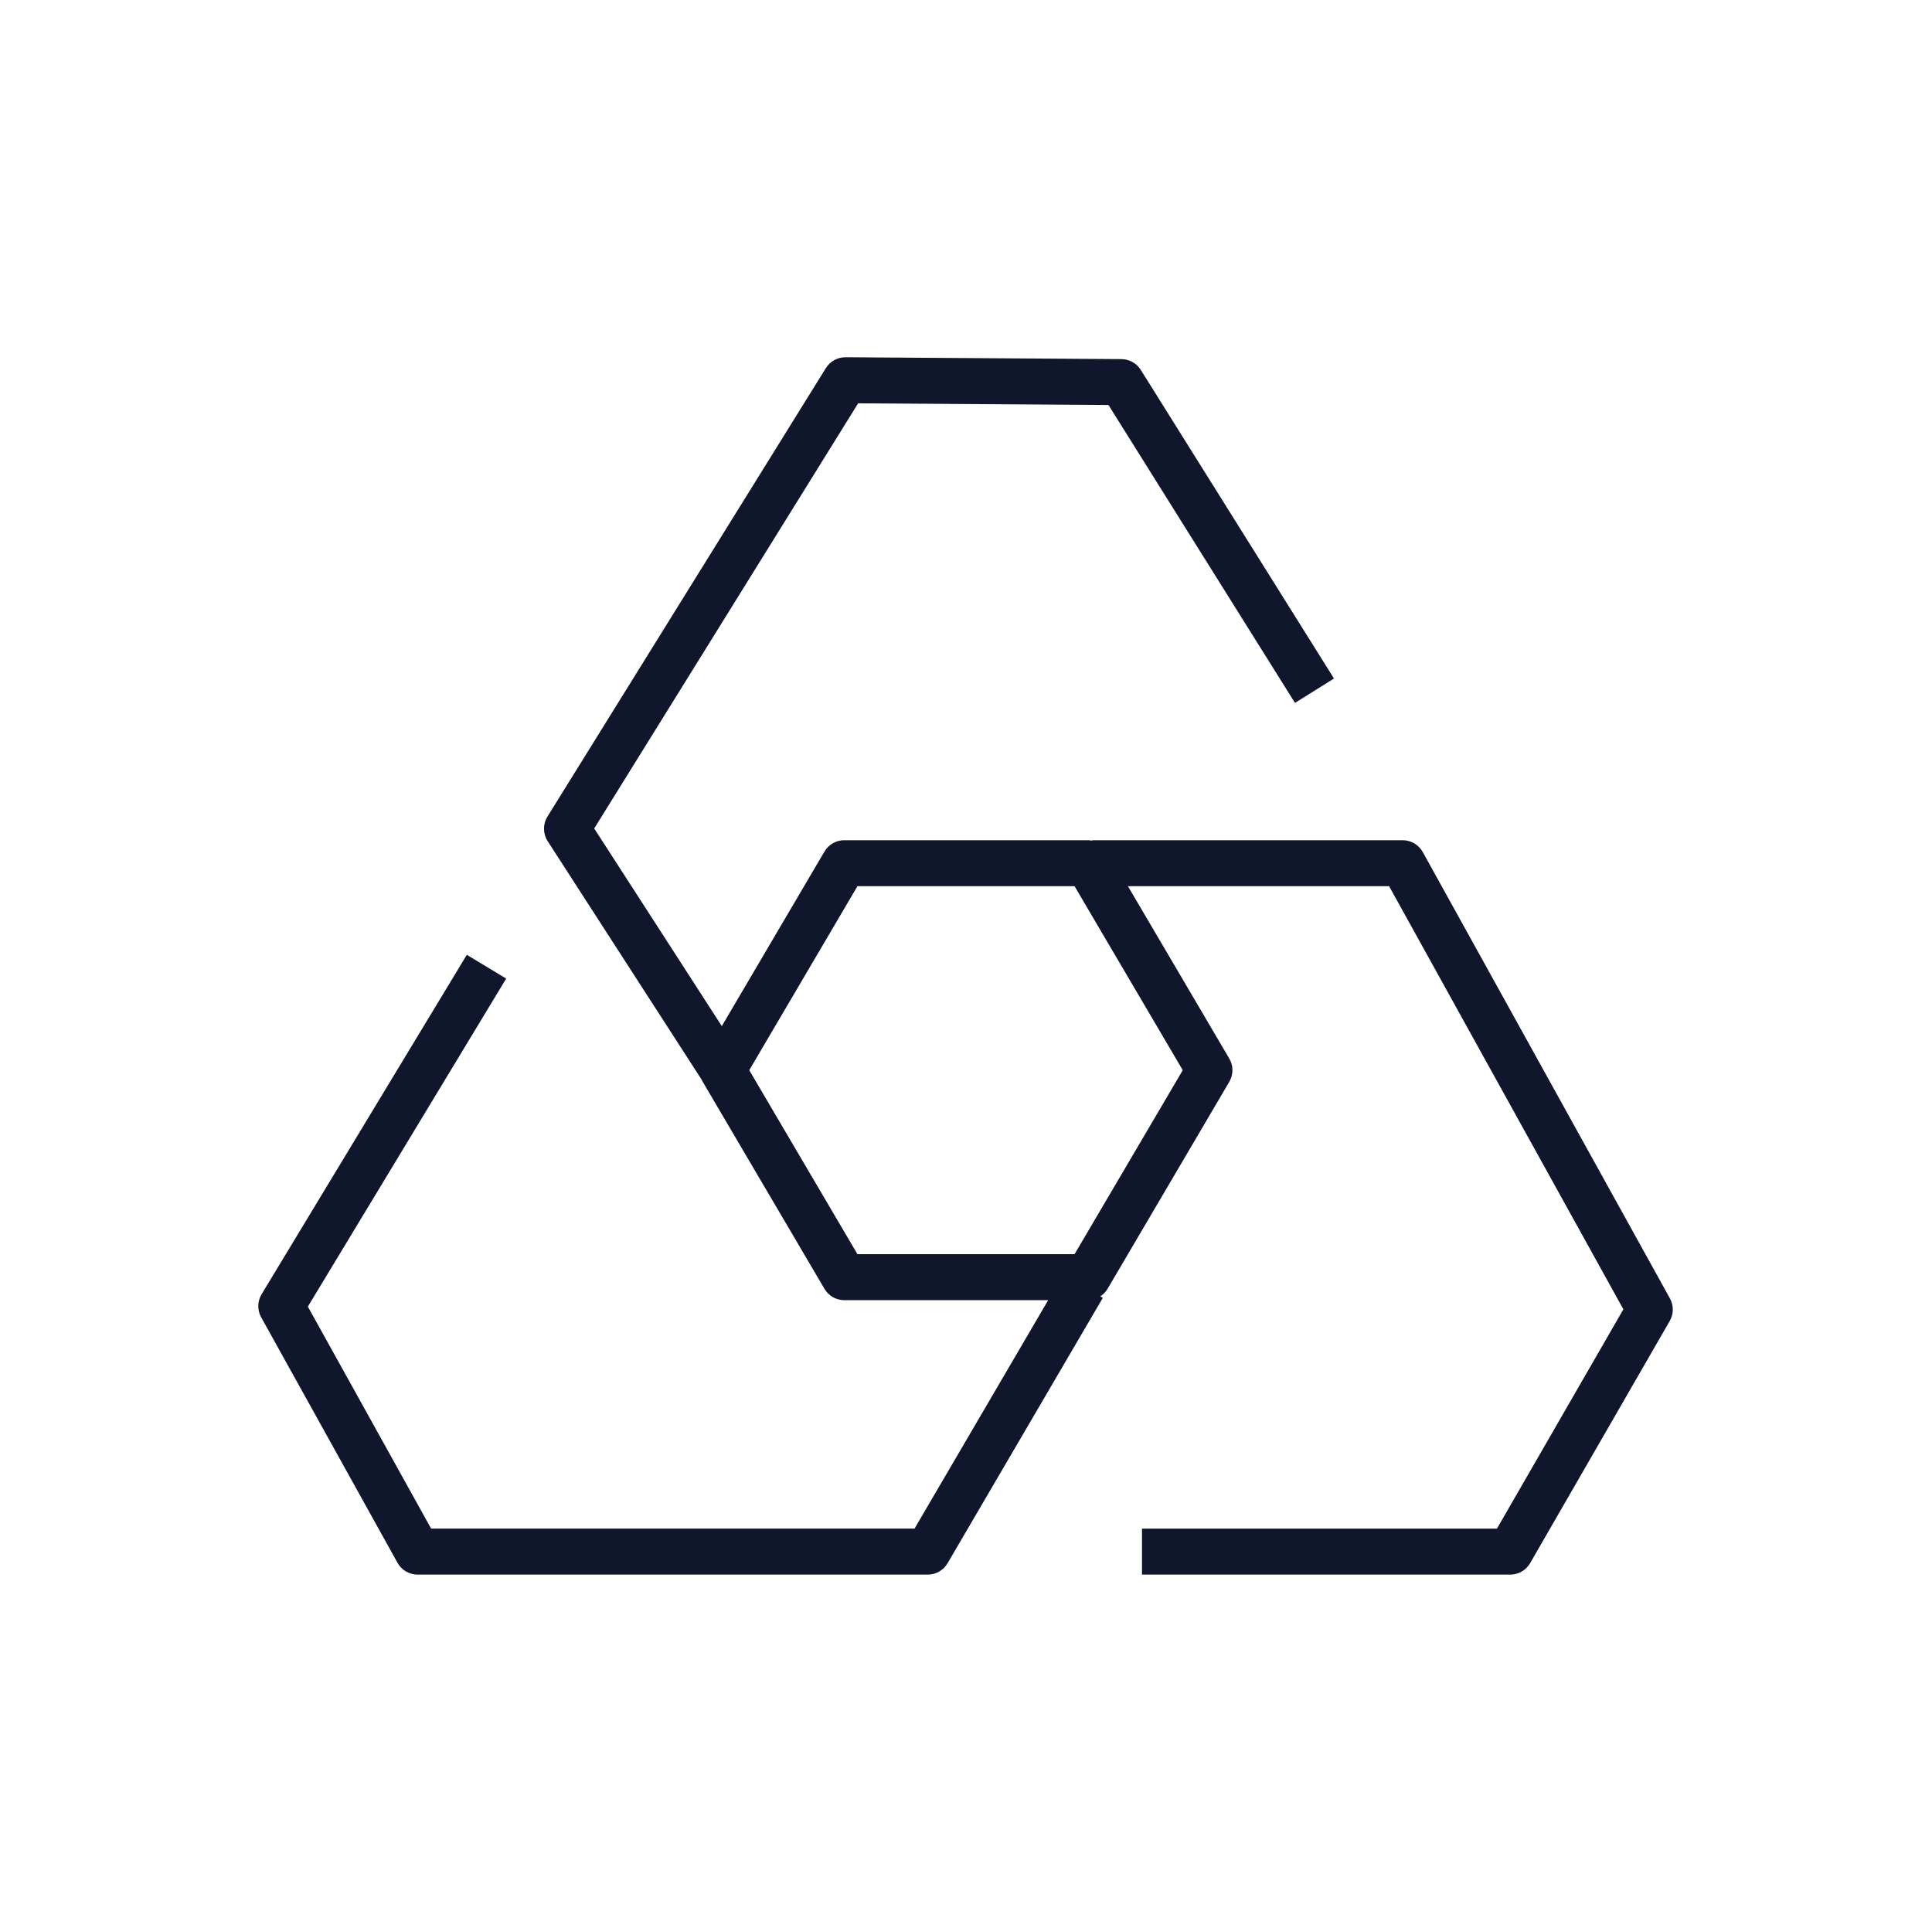 <?xml version="1.0" encoding="UTF-8"?><svg id="a" xmlns="http://www.w3.org/2000/svg" viewBox="0 0 504 503"><defs><style>.b{fill:#10172d;}</style></defs><path class="b" d="m371.158,222.294c-1.057-1.909-3.067-3.094-5.249-3.094h-81v.125c-.378-.075-.763-.125-1.157-.125h-63.504c-2.127,0-4.094,1.125-5.172,2.959l-26.778,45.541-33.287-51.563,68.852-110.915,65.309.443,48.652,77.718,10.172-6.367-50.401-80.512c-1.09-1.74-2.992-2.802-5.045-2.816l-71.969-.488c-2.086-.013-4.036,1.06-5.138,2.835l-72.63,117c-1.223,1.971-1.201,4.47.057,6.419l40.191,62.258c.082.178.164.357.265.528l31.752,54c1.078,1.833,3.046,2.959,5.172,2.959h53.185l-34.863,59.599h-126.103l-32.159-57.916,51.736-85.578-10.27-6.208-53.536,88.554c-1.113,1.841-1.155,4.136-.111,6.017l35.562,64.044c1.058,1.906,3.066,3.087,5.246,3.087h133.076c2.131,0,4.103-1.131,5.179-2.971l40.499-69.235-.657-.384c.759-.497,1.415-1.158,1.89-1.967l31.752-54c1.105-1.877,1.105-4.205,0-6.082l-26.436-44.959h68.133l61.115,110.381-32.981,57.217h-92.598v12h96.064c2.146,0,4.127-1.145,5.198-3.003l36.406-63.158c1.051-1.823,1.07-4.062.051-5.903l-64.471-116.441Zm-90.839,104.906h-56.639l-28.224-48,28.224-48h56.639l28.225,48-28.225,48Z"/></svg>